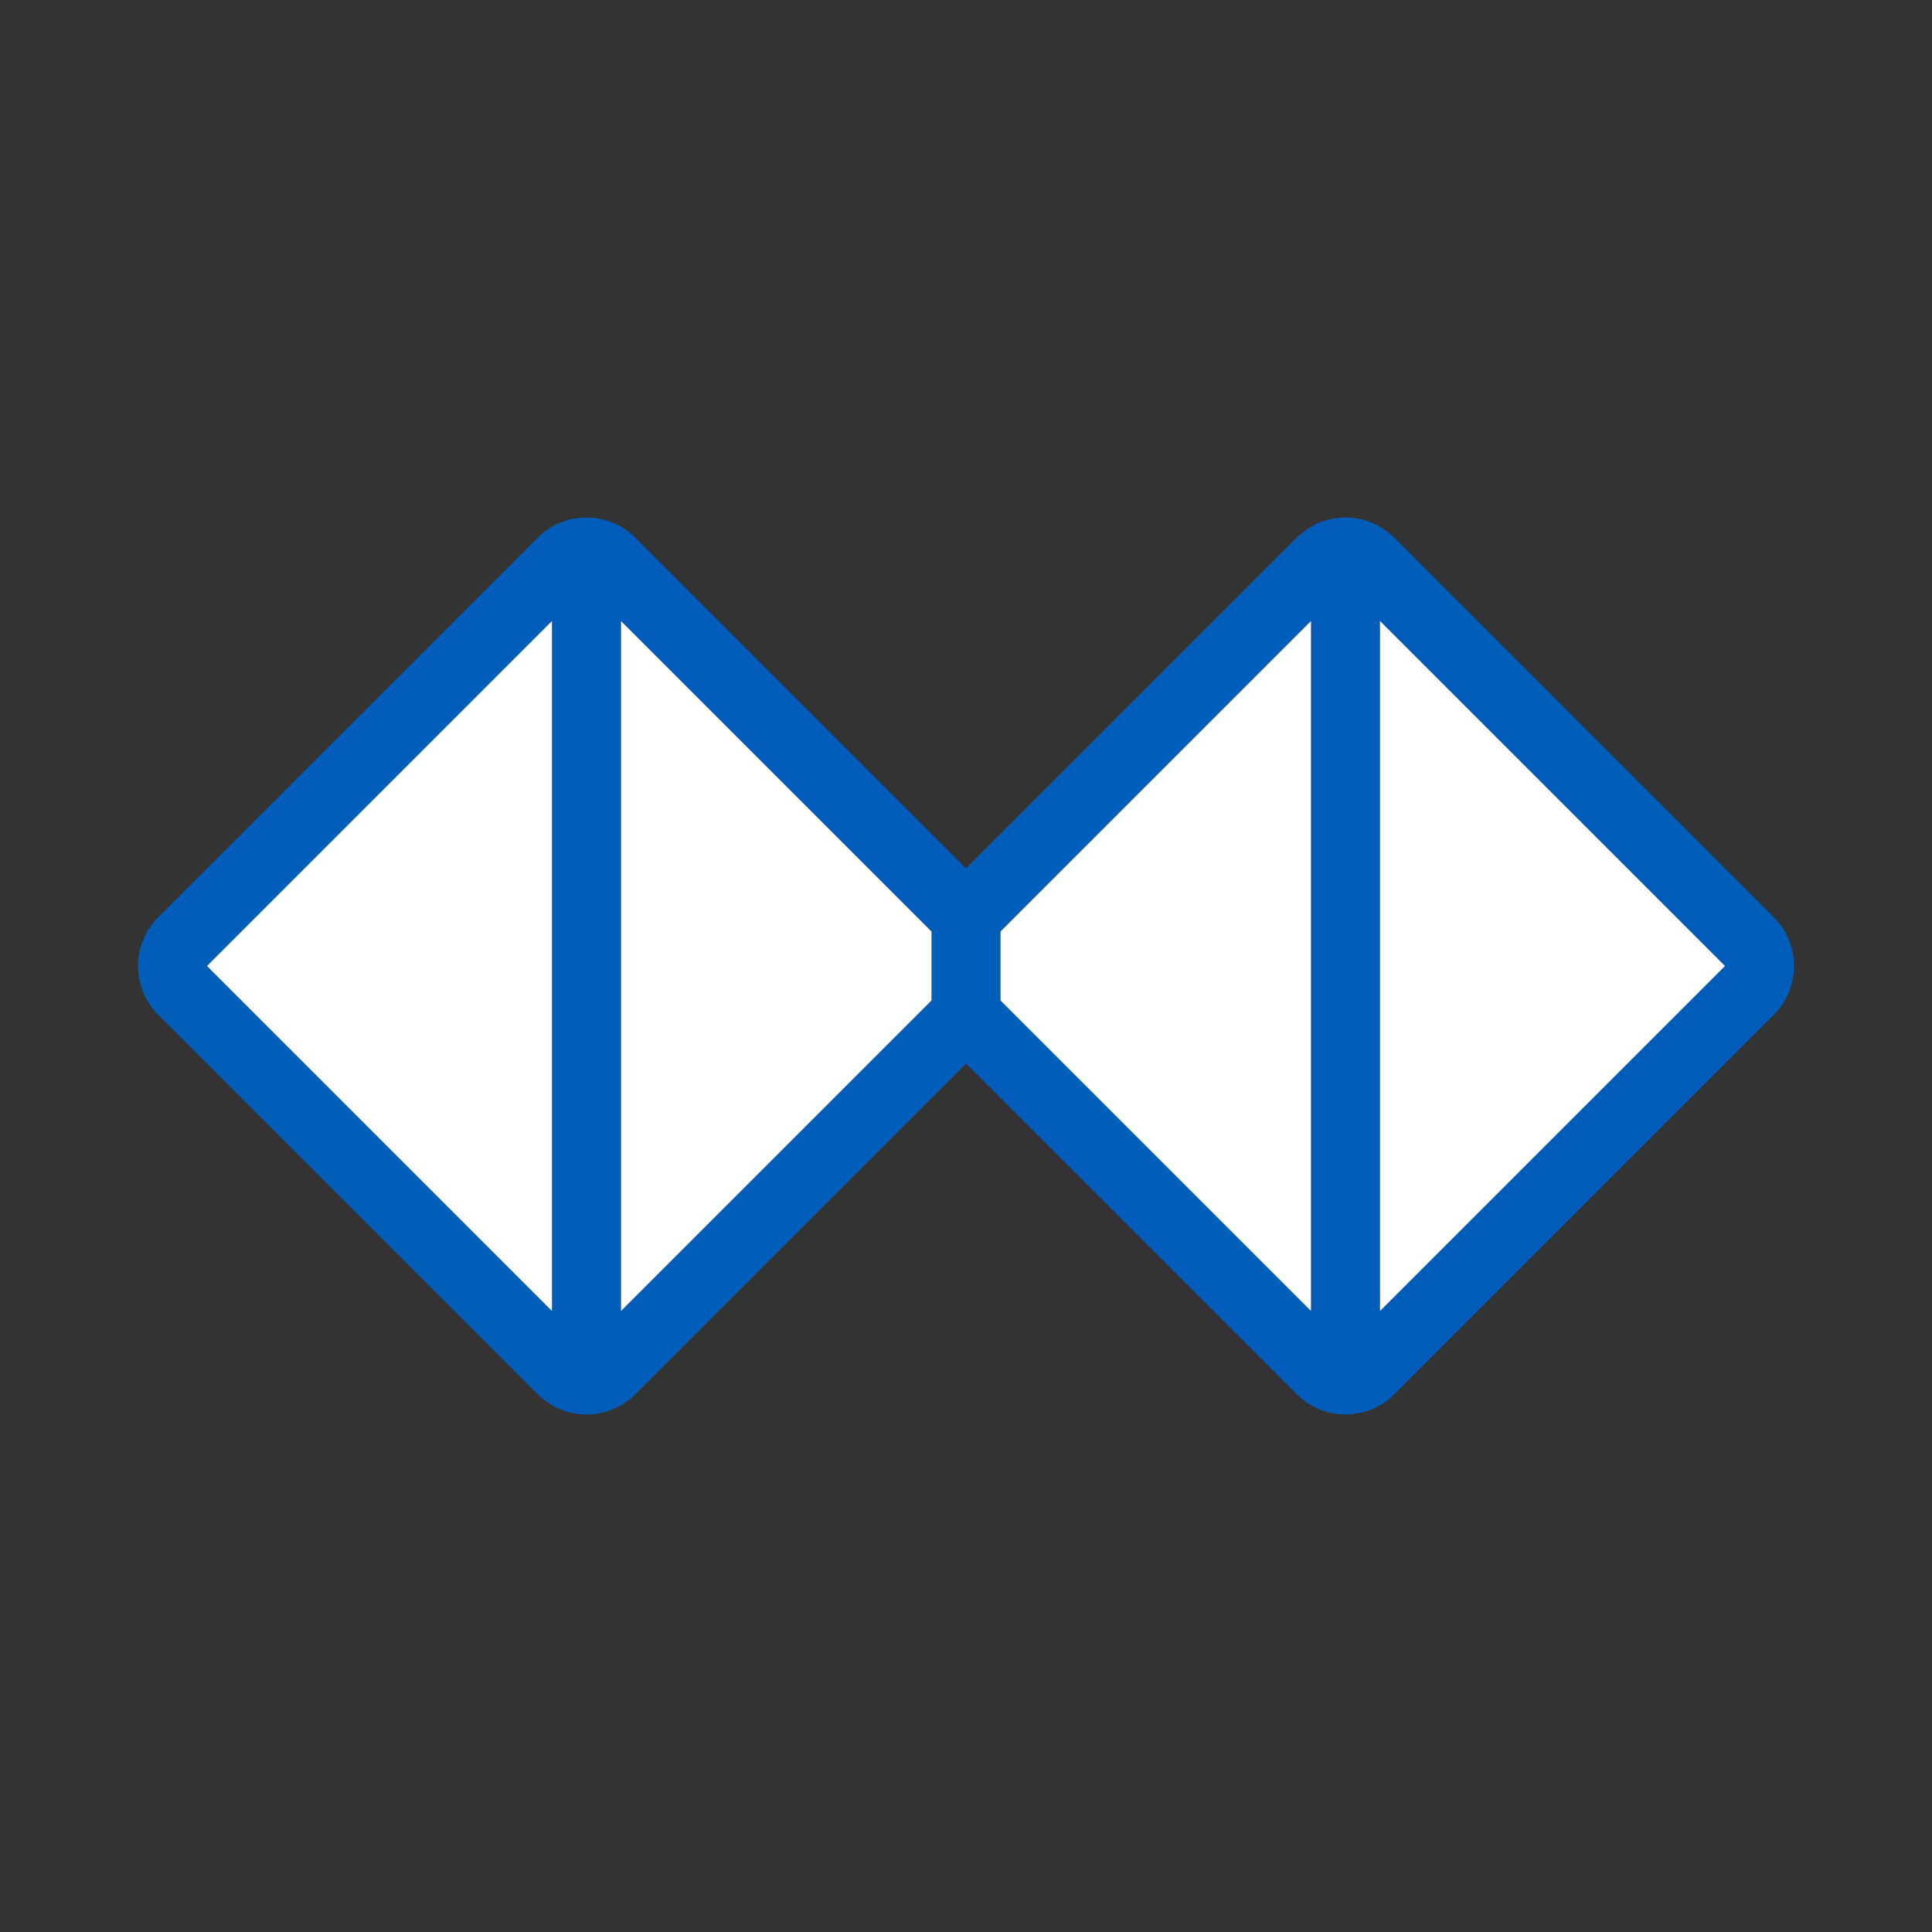 <svg xmlns="http://www.w3.org/2000/svg" width="56" height="56" class="wd-accent-double-diamond wd-accent" focusable="false" role="presentation" viewBox="0 0 56 56"><rect x="0" y="0" width="56" height="56" fill="#333333" stroke="none"/><g fill="none" fill-rule="nonzero" class="wd-icon-container"><path fill="#005DBA" d="M18.414 15.586L28 25.172l9.586-9.586a2 2 0 0 1 2.828 0l11 11a2 2 0 0 1 0 2.828l-11 11a2 2 0 0 1-2.828 0L28 30.828l-9.586 9.586a2 2 0 0 1-2.828 0l-11-11a2 2 0 0 1 0-2.828l11-11a2 2 0 0 1 2.828 0zM18 18v20l9-9v-2l-9-9zm-2 0L6 28l10 10V18zm22 0l-9 9v2l9 9V18zm2 0v20l10-10-10-10z" class="color-500"/><path fill="#FFF" d="M18 38l9-9v-2l-9-9v20zm-2 0L6 28l10-10v20zm22-20l-9 9v2l9 9V18zm2 0l10 10-10 10V18z" class="french-vanilla-100"/></g></svg>